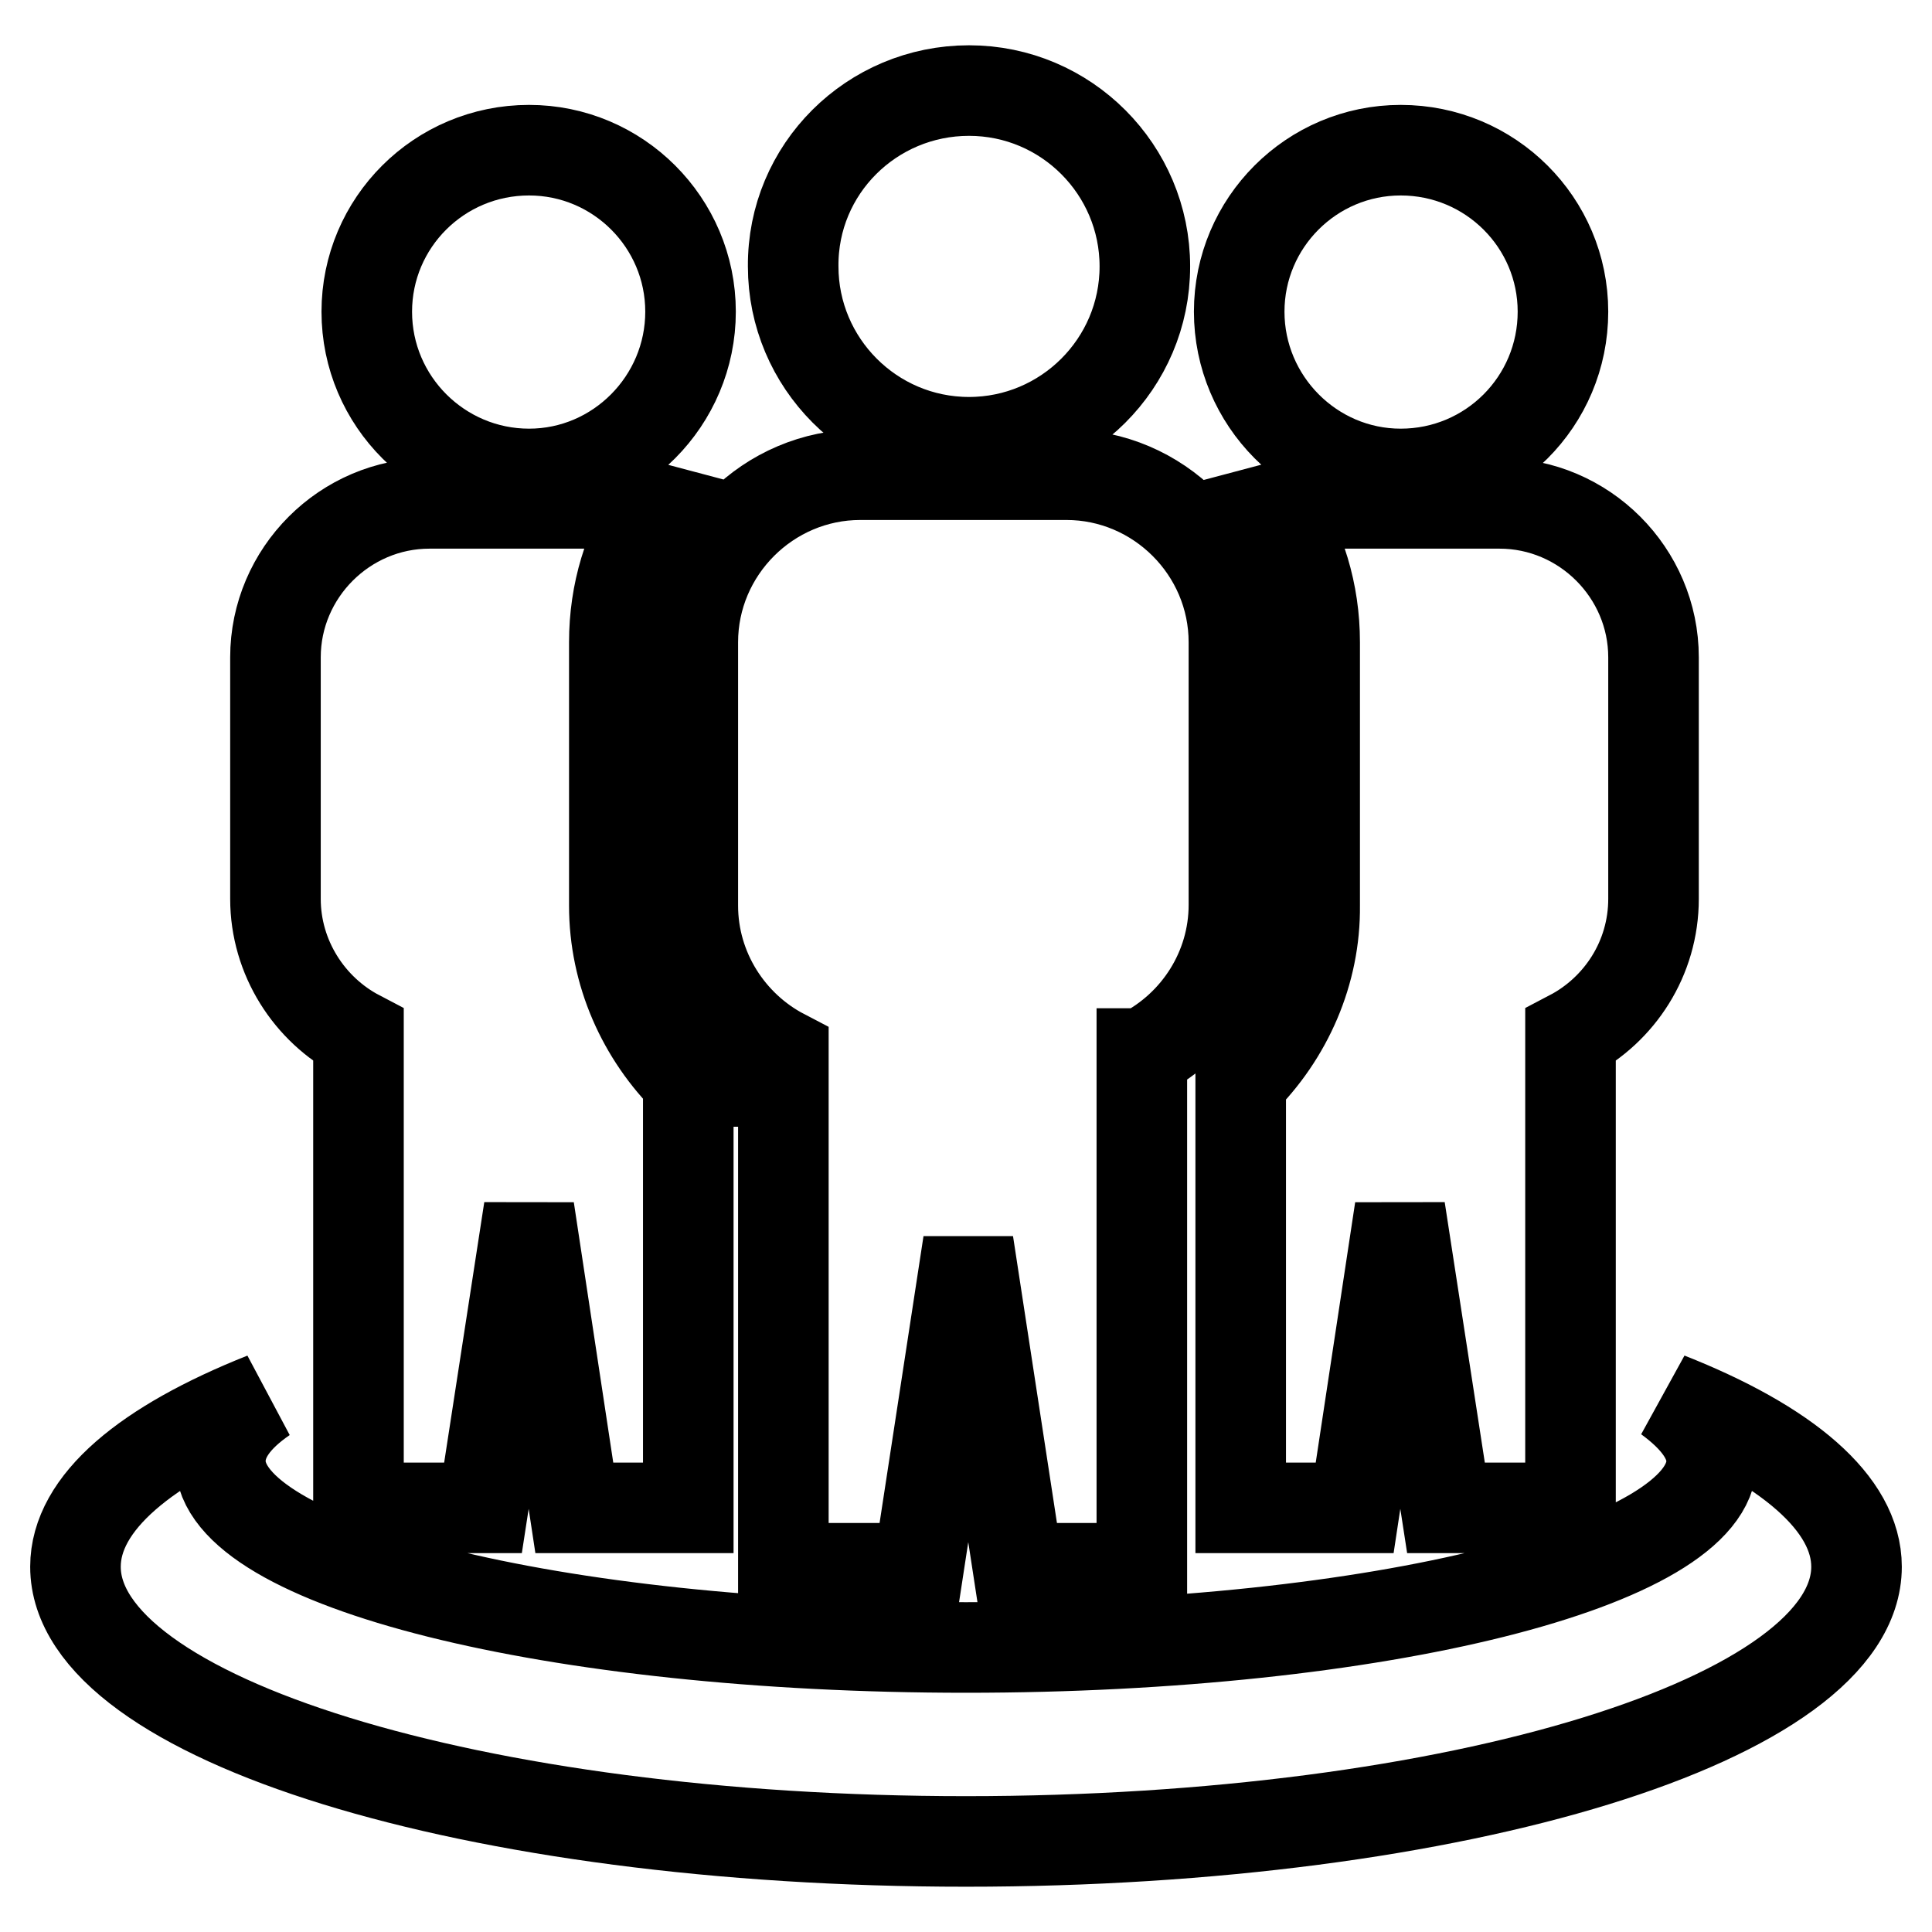 <?xml version="1.0" encoding="utf-8"?>
<!-- Svg Vector Icons : http://www.onlinewebfonts.com/icon -->
<!DOCTYPE svg PUBLIC "-//W3C//DTD SVG 1.1//EN" "http://www.w3.org/Graphics/SVG/1.1/DTD/svg11.dtd">
<svg version="1.1" xmlns="http://www.w3.org/2000/svg" xmlns:xlink="http://www.w3.org/1999/xlink" x="0px" y="0px" viewBox="0 0 256 256" enable-background="new 0 0 256 256" xml:space="preserve">
<g> <path stroke-width="12" fill-opacity="0" stroke="#000000"  d="M221,185.2c15.7,6.2,25,14,25,22.4c0,20.1-52.8,36.4-118,36.4c-65.2,0-118-16.3-118-36.4 c0-8.5,9.4-16.2,25-22.4c-3.8,2.6-5.8,5.4-5.8,8.4c0,13.6,44.2,24.7,98.8,24.7c54.6,0,98.8-11.1,98.8-24.7 C226.8,190.7,224.7,187.9,221,185.2L221,185.2z M70.1,19.9c11.8,0,21.4,9.6,21.4,21.4c0,11.8-9.6,21.5-21.4,21.5 c-11.8,0-21.5-9.6-21.5-21.5C48.6,29.5,58.2,19.9,70.1,19.9L70.1,19.9z M185.6,19.9c-11.8,0-21.4,9.6-21.4,21.4 c0,11.8,9.6,21.5,21.4,21.5c11.9,0,21.5-9.6,21.5-21.5C207.1,29.5,197.5,19.9,185.6,19.9L185.6,19.9z M164.4,143.3v56.5h15.1 l6-39.6l6.1,39.6h16.5v-62.6c6.5-3.4,11-10.2,11-18.1v-32c0-11.2-9.2-20.4-20.4-20.4h-25.1c-1.6,0-3.2,0.2-4.7,0.6 c3.4,5.1,5.3,11.2,5.3,17.8v34.9C174.3,128.8,170.6,137.2,164.4,143.3L164.4,143.3z M128.4,12c12.9,0,23.3,10.5,23.3,23.3 c0,12.9-10.5,23.3-23.3,23.3c-12.9,0-23.3-10.5-23.3-23.3C105,22.4,115.5,12,128.4,12L128.4,12z M151.4,139.6 c7.2-3.7,12.1-11.2,12.1-19.7V85.1c0-12.2-10-22.2-22.2-22.2h-27.3c-12.2,0-22.2,10-22.2,22.2v34.9c0,8.5,4.9,16,12,19.7v68.1h17.9 l6.6-43.1l6.6,43.1h16.4V139.6L151.4,139.6z M91.3,143.3c-6.2-6.1-9.9-14.4-9.9-23.3V85.1c0-6.6,1.9-12.7,5.3-17.8 c-1.5-0.4-3.1-0.6-4.7-0.6H56.9c-11.2,0-20.4,9.2-20.4,20.4v32c0,7.8,4.5,14.7,11,18.1v62.6h16.5l6.1-39.6l6,39.6h15.1V143.3z"/></g>
</svg>
